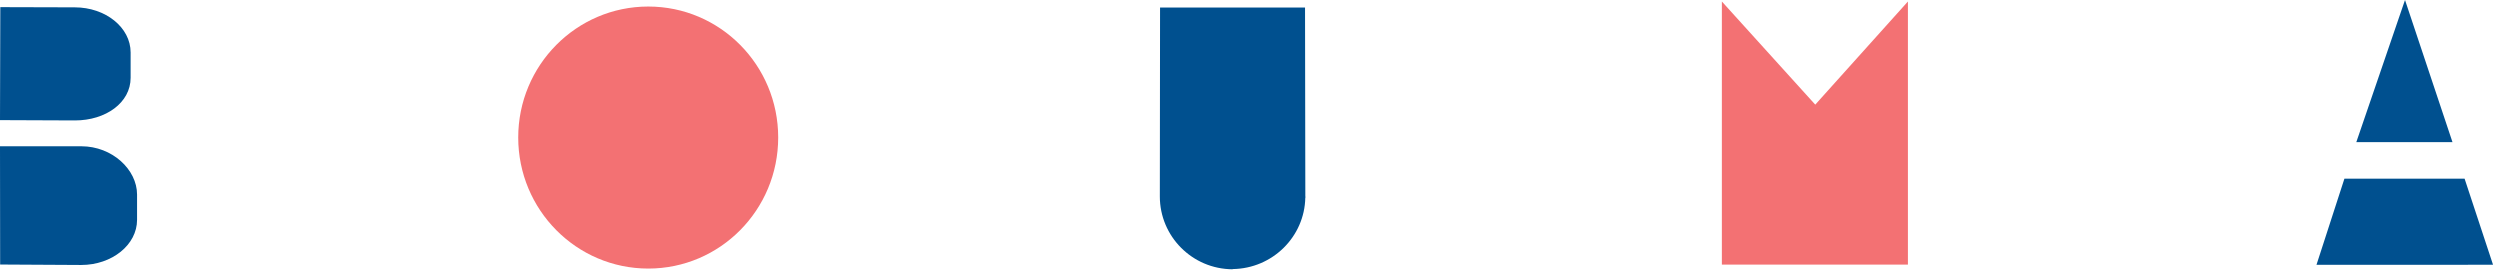 <?xml version="1.0" encoding="UTF-8" standalone="no"?>
<svg width="277px" height="30px" viewBox="0 0 277 30" version="1.1" xmlns="http://www.w3.org/2000/svg" xmlns:xlink="http://www.w3.org/1999/xlink">
    <!-- Generator: Sketch 39.1 (31720) - http://www.bohemiancoding.com/sketch -->
    <title>Page 1</title>
    <desc>Created with Sketch.</desc>
    <defs></defs>
    <g id="Bouma-Copy" stroke="none" stroke-width="1" fill="none" fill-rule="evenodd">
        <g id="Diensten-Copy-2" transform="translate(-100, -37)">
            <g id="Page-1" transform="translate(100, 37)">
                <path d="M15.186,24.365 C15.186,27.117 12.411,29.36 8.998,29.36 L0.016,29.309 L0,16.207 L9.017,16.207 C12.434,16.207 15.186,18.792 15.186,21.557 L15.186,24.365 Z" id="Fill-1" fill="#00508F"></path>
                <path d="M86.224,15.234 C86.224,23.258 79.786,29.757 71.829,29.757 C63.876,29.757 57.419,23.258 57.419,15.234 C57.419,7.222 63.876,0.724 71.829,0.724 C79.786,0.724 86.224,7.222 86.224,15.234" id="Fill-3" fill="#F37173"></path>
                <polygon id="Fill-5" fill="#F37173" points="211.397 29.317 190.783 29.317 190.783 0.167 201.13 11.594 211.397 0.167"></polygon>
                <polygon id="Fill-7" fill="#00508F" points="266.475 0 261.079 15.748 271.735 15.748"></polygon>
                <polygon id="Fill-9" fill="#00508F" points="276.228 29.335 273.077 19.798 259.761 19.798 256.666 29.342"></polygon>
                <path d="M144.64,21.771 L144.631,21.771 L144.598,0.832 L128.534,0.832 L128.51,21.775 C128.51,26.176 132.086,29.813 136.57,29.835 L136.57,29.813 C141.016,29.757 144.542,26.212 144.627,21.911 L144.64,21.911 L144.64,21.771 Z" id="Fill-11" fill="#00508F"></path>
                <path d="M14.473,8.621 C14.473,11.371 11.726,13.344 8.305,13.344 L0,13.31 L0.035,0.791 L8.283,0.814 C11.7,0.814 14.473,3.045 14.473,5.815 L14.473,8.621 Z" id="Fill-13" fill="#00508F"></path>
            </g>
        </g>
    </g>
</svg>